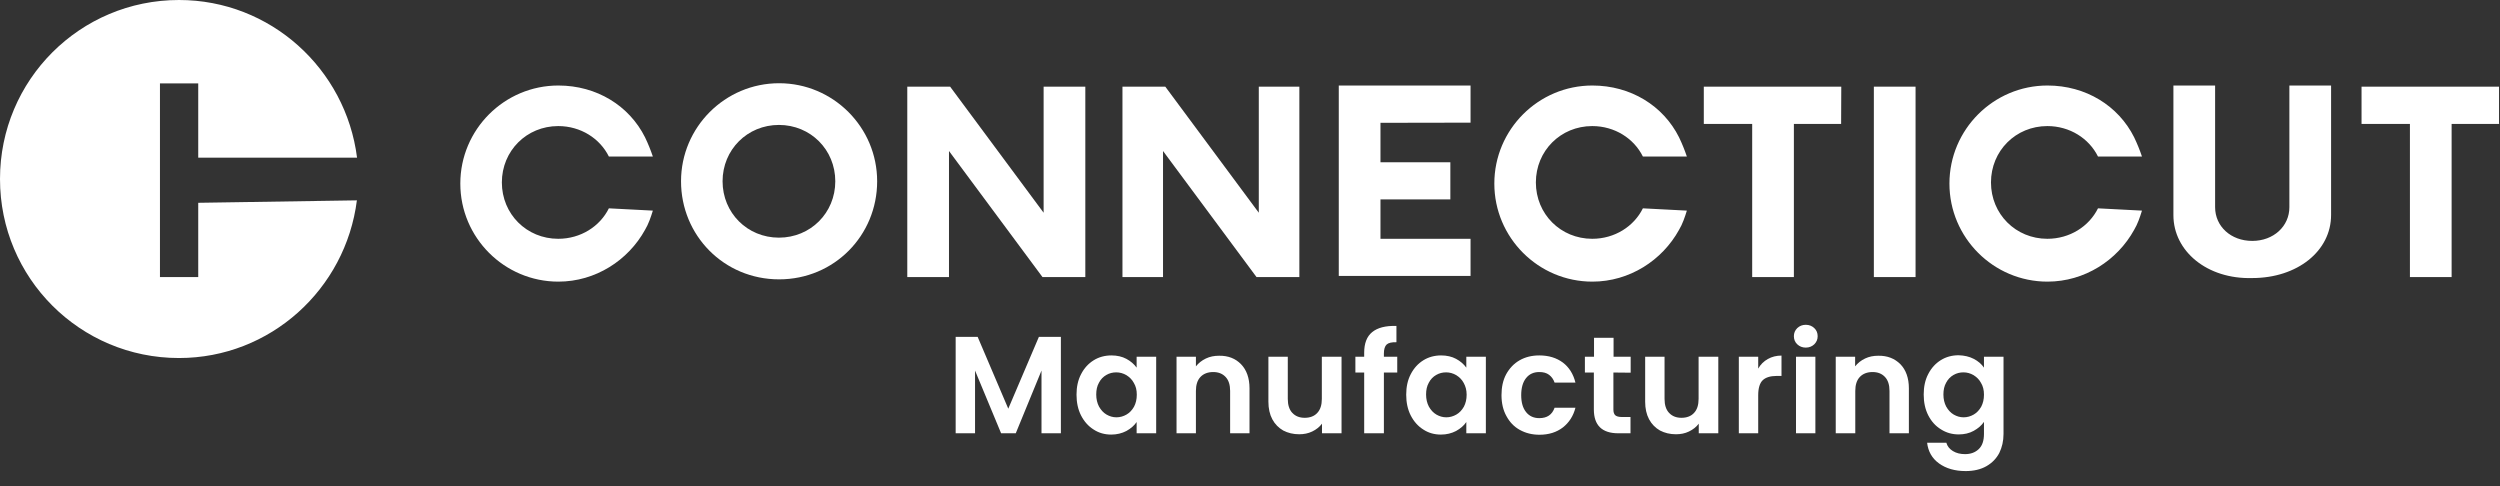 <?xml version="1.0" encoding="utf-8"?>
<!-- Generator: Adobe Illustrator 27.1.1, SVG Export Plug-In . SVG Version: 6.00 Build 0)  -->
<svg version="1.1" id="Layer_1" xmlns="http://www.w3.org/2000/svg" xmlns:xlink="http://www.w3.org/1999/xlink" x="0px" y="0px"
	 viewBox="0 0 1534.8 298.5" style="enable-background:new 0 0 1534.8 298.5;" xml:space="preserve">
<rect x="0" y="0" width="1534.8" height="298.5" fill="#333333" stroke="none"/>
<style type="text/css">
	.st0{fill:#ffffff;}
</style>
<path class="st0" d="M121.7,124.5v45.6H98.2V51.2h23.5v45.6h97.5C212.3,42.2,166,0,109.9,0C49.1,0,0,49.1,0,109.9
	s49.1,109.9,109.9,109.9c56,0,102.3-42.2,109.2-96.8L121.7,124.5L121.7,124.5L121.7,124.5z"/>
<g>
	<path class="st0" d="M1288,127.9c-5.5,11.1-17.3,18.7-31.1,18.7c-19.4,0-34.6-15.2-34.6-34.6s15.2-34.6,34.6-34.6
		c13.8,0,25.6,7.6,31.1,18.7h27c-1.4-4.1-2.8-7.6-4.8-11.8l0,0c-9.7-19.4-29.7-31.8-53.2-31.8c-33.2,0-60.2,27-60.2,60.2
		s27,60.2,60.2,60.2c22.8,0,42.9-13.1,53.2-31.8l0,0c2.1-3.5,3.5-7.6,4.8-11.8L1288,127.9L1288,127.9z"/>
	<path class="st0" d="M1008.6,127.9c-5.5,11.1-17.3,18.7-31.1,18.7c-19.4,0-34.6-15.2-34.6-34.6s15.2-34.6,34.6-34.6
		c13.8,0,25.6,7.6,31.1,18.7h27c-1.4-4.1-2.8-7.6-4.8-11.8l0,0c-9.7-19.4-29.7-31.8-53.2-31.8c-33.2,0-60.2,27-60.2,60.2
		s27,60.2,60.2,60.2c22.8,0,42.9-13.1,53.2-31.8l0,0c2.1-3.5,3.5-7.6,4.8-11.8L1008.6,127.9L1008.6,127.9z"/>
	<path class="st0" d="M373.8,127.9c-5.5,11.1-17.3,18.7-31.1,18.7c-19.4,0-34.6-15.2-34.6-34.6s15.2-34.6,34.6-34.6
		c13.8,0,25.6,7.6,31.1,18.7h27c-1.4-4.1-2.8-7.6-4.8-11.8l0,0c-9.7-19.4-29.7-31.8-53.2-31.8c-33.2,0-60.2,27-60.2,60.2
		s27,60.2,60.2,60.2c22.8,0,42.9-13.1,53.2-31.8l0,0c2.1-3.5,3.5-7.6,4.8-11.8L373.8,127.9L373.8,127.9z"/>
	<path class="st0" d="M418.1,111.3c0-33.2,27-60.2,60.2-60.2s60.2,27,60.2,60.2s-26.3,60.2-60.2,60.2S418.1,144.5,418.1,111.3z
		 M512.8,111.3c0-19.4-15.2-34.6-34.6-34.6s-34.6,15.2-34.6,34.6s15.2,34.6,34.6,34.6S512.8,130.7,512.8,111.3z"/>
	<path class="st0" d="M666.3,53.2v116.9h-26.3l-57.4-77.4v77.4h-25.6V53.2h26.3l57.4,77.4V53.2L666.3,53.2L666.3,53.2z"/>
	<path class="st0" d="M797.7,53.2v116.9h-26.3L714,92.7v77.4h-24.9V53.2h26.3l57.4,77.4V53.2L797.7,53.2L797.7,53.2z"/>
	<path class="st0" d="M847.5,75.4v24.2h42.9v22.8h-42.9v24.2h55.3v22.8h-80.9V52.5h80.9v22.8L847.5,75.4L847.5,75.4z"/>
	<path class="st0" d="M1130.3,76.1h-29v94h-25.6v-94H1046V53.2h84.4L1130.3,76.1L1130.3,76.1z"/>
	<path class="st0" d="M1150.4,53.2h25.6v116.9h-25.6V53.2z"/>
	<path class="st0" d="M1334.3,132.1V52.5h25.6v74.7c0,11.8,9.7,20.7,22.8,20.7s22.8-9,22.8-20.7V52.5h25.6v79.5
		c0,22.1-20.7,38.7-48.4,38.7C1355,171.5,1334.3,154.2,1334.3,132.1L1334.3,132.1z"/>
	<path class="st0" d="M1534.8,76.1h-29.7v94h-25.6v-94h-29.7V53.2h84.4v22.8L1534.8,76.1L1534.8,76.1z"/>
</g>
<g>
	<path class="st0" d="M651.3,206.8V266h-11.9v-38.5L623.6,266h-9l-16-38.5V266h-11.9v-59.2h13.5l18.8,44.1l18.8-44.1H651.3z"/>
	<path class="st0" d="M663.7,229.7c1.9-3.7,4.5-6.5,7.7-8.5c3.2-2,6.9-3,10.9-3c3.5,0,6.6,0.7,9.2,2.1c2.6,1.4,4.7,3.2,6.3,5.4V219
		h12v47h-12v-6.9c-1.5,2.2-3.6,4-6.3,5.5c-2.7,1.4-5.8,2.2-9.3,2.2c-4,0-7.6-1-10.8-3.1c-3.2-2-5.8-4.9-7.7-8.6
		c-1.9-3.7-2.8-8-2.8-12.8S661.8,233.3,663.7,229.7L663.7,229.7z M696.1,235.1c-1.1-2.1-2.7-3.6-4.6-4.8c-1.9-1.1-4-1.7-6.2-1.7
		s-4.2,0.5-6.1,1.6c-1.9,1.1-3.4,2.6-4.5,4.7c-1.2,2.1-1.7,4.5-1.7,7.3s0.6,5.3,1.7,7.4c1.2,2.1,2.7,3.8,4.6,4.9
		c1.9,1.1,3.9,1.7,6.1,1.7s4.3-0.6,6.2-1.7c1.9-1.1,3.4-2.7,4.6-4.8c1.1-2.1,1.7-4.5,1.7-7.4S697.3,237.1,696.1,235.1L696.1,235.1z"
		/>
	<path class="st0" d="M761.9,223.6c3.4,3.5,5.2,8.5,5.2,14.8V266h-11.9v-26c0-3.7-0.9-6.6-2.8-8.6c-1.9-2-4.4-3-7.6-3s-5.9,1-7.8,3
		c-1.9,2-2.8,4.9-2.8,8.6v26h-11.9v-47h11.9v5.9c1.6-2,3.6-3.6,6.1-4.8c2.5-1.2,5.2-1.7,8.1-1.7C754,218.3,758.5,220.1,761.9,223.6
		L761.9,223.6z"/>
	<path class="st0" d="M823.6,219v47h-12v-5.9c-1.5,2-3.5,3.6-6,4.8s-5.1,1.7-8,1.7c-3.7,0-6.9-0.8-9.8-2.3c-2.8-1.6-5.1-3.9-6.7-6.9
		c-1.6-3-2.4-6.6-2.4-10.8V219h11.9v25.9c0,3.7,0.9,6.6,2.8,8.6s4.4,3,7.6,3s5.9-1,7.7-3c1.9-2,2.8-4.9,2.8-8.6V219L823.6,219
		L823.6,219z"/>
	<path class="st0" d="M857.8,228.7h-8.2V266h-12.1v-37.3h-5.4V219h5.4v-2.4c0-5.8,1.6-10,4.9-12.7c3.3-2.7,8.2-4,14.9-3.8v10
		c-2.9-0.1-4.9,0.4-6,1.4c-1.1,1-1.7,2.9-1.7,5.5v2h8.2V228.7L857.8,228.7z"/>
	<path class="st0" d="M866.1,229.7c1.9-3.7,4.5-6.5,7.7-8.5c3.2-2,6.9-3,10.9-3c3.5,0,6.6,0.7,9.2,2.1c2.6,1.4,4.7,3.2,6.3,5.4V219
		h12v47h-12v-6.9c-1.5,2.2-3.6,4-6.3,5.5c-2.7,1.4-5.8,2.2-9.3,2.2c-4,0-7.6-1-10.8-3.1c-3.2-2-5.8-4.9-7.7-8.6
		c-1.9-3.7-2.8-8-2.8-12.8S864.2,233.3,866.1,229.7L866.1,229.7z M898.6,235.1c-1.1-2.1-2.7-3.6-4.6-4.8c-1.9-1.1-4-1.7-6.2-1.7
		s-4.2,0.5-6.1,1.6c-1.9,1.1-3.4,2.6-4.5,4.7c-1.2,2.1-1.7,4.5-1.7,7.3s0.6,5.3,1.7,7.4c1.2,2.1,2.7,3.8,4.6,4.9
		c1.9,1.1,3.9,1.7,6.1,1.7s4.3-0.6,6.2-1.7c1.9-1.1,3.4-2.7,4.6-4.8c1.1-2.1,1.7-4.5,1.7-7.4S899.7,237.1,898.6,235.1L898.6,235.1z"
		/>
	<path class="st0" d="M924.7,229.7c2-3.6,4.7-6.5,8.2-8.5c3.5-2,7.5-3,12.1-3c5.8,0,10.6,1.5,14.5,4.4c3.8,2.9,6.4,7,7.7,12.3h-12.8
		c-0.7-2-1.8-3.6-3.4-4.8c-1.6-1.2-3.6-1.7-6-1.7c-3.4,0-6.1,1.2-8.1,3.7s-3,6-3,10.5s1,7.9,3,10.4s4.7,3.7,8.1,3.7
		c4.8,0,7.9-2.1,9.4-6.4h12.8c-1.3,5.1-3.9,9.1-7.7,12.1c-3.9,3-8.7,4.5-14.4,4.5c-4.5,0-8.5-1-12.1-3s-6.2-4.8-8.2-8.5
		c-2-3.6-3-7.9-3-12.8S922.7,233.4,924.7,229.7L924.7,229.7z"/>
	<path class="st0" d="M990.5,228.7v22.8c0,1.6,0.4,2.7,1.1,3.4c0.8,0.7,2.1,1.1,3.9,1.1h5.5v10h-7.5c-10,0-15-4.9-15-14.6v-22.7H973
		V219h5.6v-11.6h12V219h10.5v9.8L990.5,228.7L990.5,228.7z"/>
	<path class="st0" d="M1054.9,219v47h-12v-5.9c-1.5,2-3.5,3.6-6,4.8s-5.1,1.7-8,1.7c-3.7,0-6.9-0.8-9.8-2.3
		c-2.8-1.6-5.1-3.9-6.7-6.9c-1.6-3-2.4-6.6-2.4-10.8V219h11.9v25.9c0,3.7,0.9,6.6,2.8,8.6s4.4,3,7.6,3s5.9-1,7.7-3
		c1.9-2,2.8-4.9,2.8-8.6V219L1054.9,219L1054.9,219z"/>
	<path class="st0" d="M1085.3,220.4c2.5-1.4,5.3-2.1,8.4-2.1v12.5h-3.1c-3.7,0-6.6,0.9-8.4,2.6s-2.8,4.8-2.8,9.2V266h-11.9v-47h11.9
		v7.3C1080.8,223.8,1082.8,221.8,1085.3,220.4L1085.3,220.4z"/>
	<path class="st0" d="M1103.4,211.4c-1.4-1.3-2.1-3-2.1-5s0.7-3.6,2.1-5c1.4-1.3,3.1-2,5.2-2s3.8,0.7,5.2,2s2.1,3,2.1,5
		s-0.7,3.6-2.1,5c-1.4,1.3-3.1,2-5.2,2S1104.8,212.7,1103.4,211.4z M1114.5,219v47h-11.9v-47H1114.5z"/>
	<path class="st0" d="M1166.7,223.6c3.4,3.5,5.2,8.5,5.2,14.8V266H1160v-26c0-3.7-0.9-6.6-2.8-8.6s-4.4-3-7.6-3s-5.9,1-7.8,3
		c-1.9,2-2.8,4.9-2.8,8.6v26H1127v-47h11.9v5.9c1.6-2,3.6-3.6,6.1-4.8c2.5-1.2,5.2-1.7,8.1-1.7
		C1158.7,218.3,1163.2,220.1,1166.7,223.6L1166.7,223.6z"/>
	<path class="st0" d="M1211.7,220.3c2.7,1.4,4.8,3.2,6.3,5.4V219h12v47.4c0,4.4-0.9,8.2-2.6,11.7c-1.8,3.4-4.4,6.1-7.9,8.1
		c-3.5,2-7.8,3-12.7,3c-6.7,0-12.1-1.6-16.4-4.7s-6.7-7.4-7.3-12.7h11.8c0.6,2.2,2,3.9,4,5.1c2.1,1.3,4.6,1.9,7.5,1.9
		c3.4,0,6.2-1,8.4-3.1s3.2-5.2,3.2-9.4V259c-1.5,2.2-3.6,4-6.3,5.5c-2.7,1.5-5.8,2.2-9.2,2.2c-4,0-7.6-1-10.9-3.1
		c-3.3-2-5.9-4.9-7.8-8.6c-1.9-3.7-2.8-8-2.8-12.8s0.9-9,2.8-12.6c1.9-3.7,4.5-6.5,7.7-8.5c3.2-2,6.9-3,10.9-3
		C1205.9,218.2,1209,218.9,1211.7,220.3L1211.7,220.3z M1216.2,235.1c-1.1-2.1-2.7-3.6-4.6-4.8c-1.9-1.1-4-1.7-6.2-1.7
		s-4.2,0.5-6.1,1.6c-1.9,1.1-3.4,2.6-4.5,4.7c-1.2,2.1-1.7,4.5-1.7,7.3s0.6,5.3,1.7,7.4c1.2,2.1,2.7,3.8,4.6,4.9
		c1.9,1.1,3.9,1.7,6.1,1.7s4.3-0.6,6.2-1.7c1.9-1.1,3.4-2.7,4.6-4.8c1.1-2.1,1.7-4.5,1.7-7.4S1217.4,237.1,1216.2,235.1
		L1216.2,235.1z"/>
</g>
</svg>
